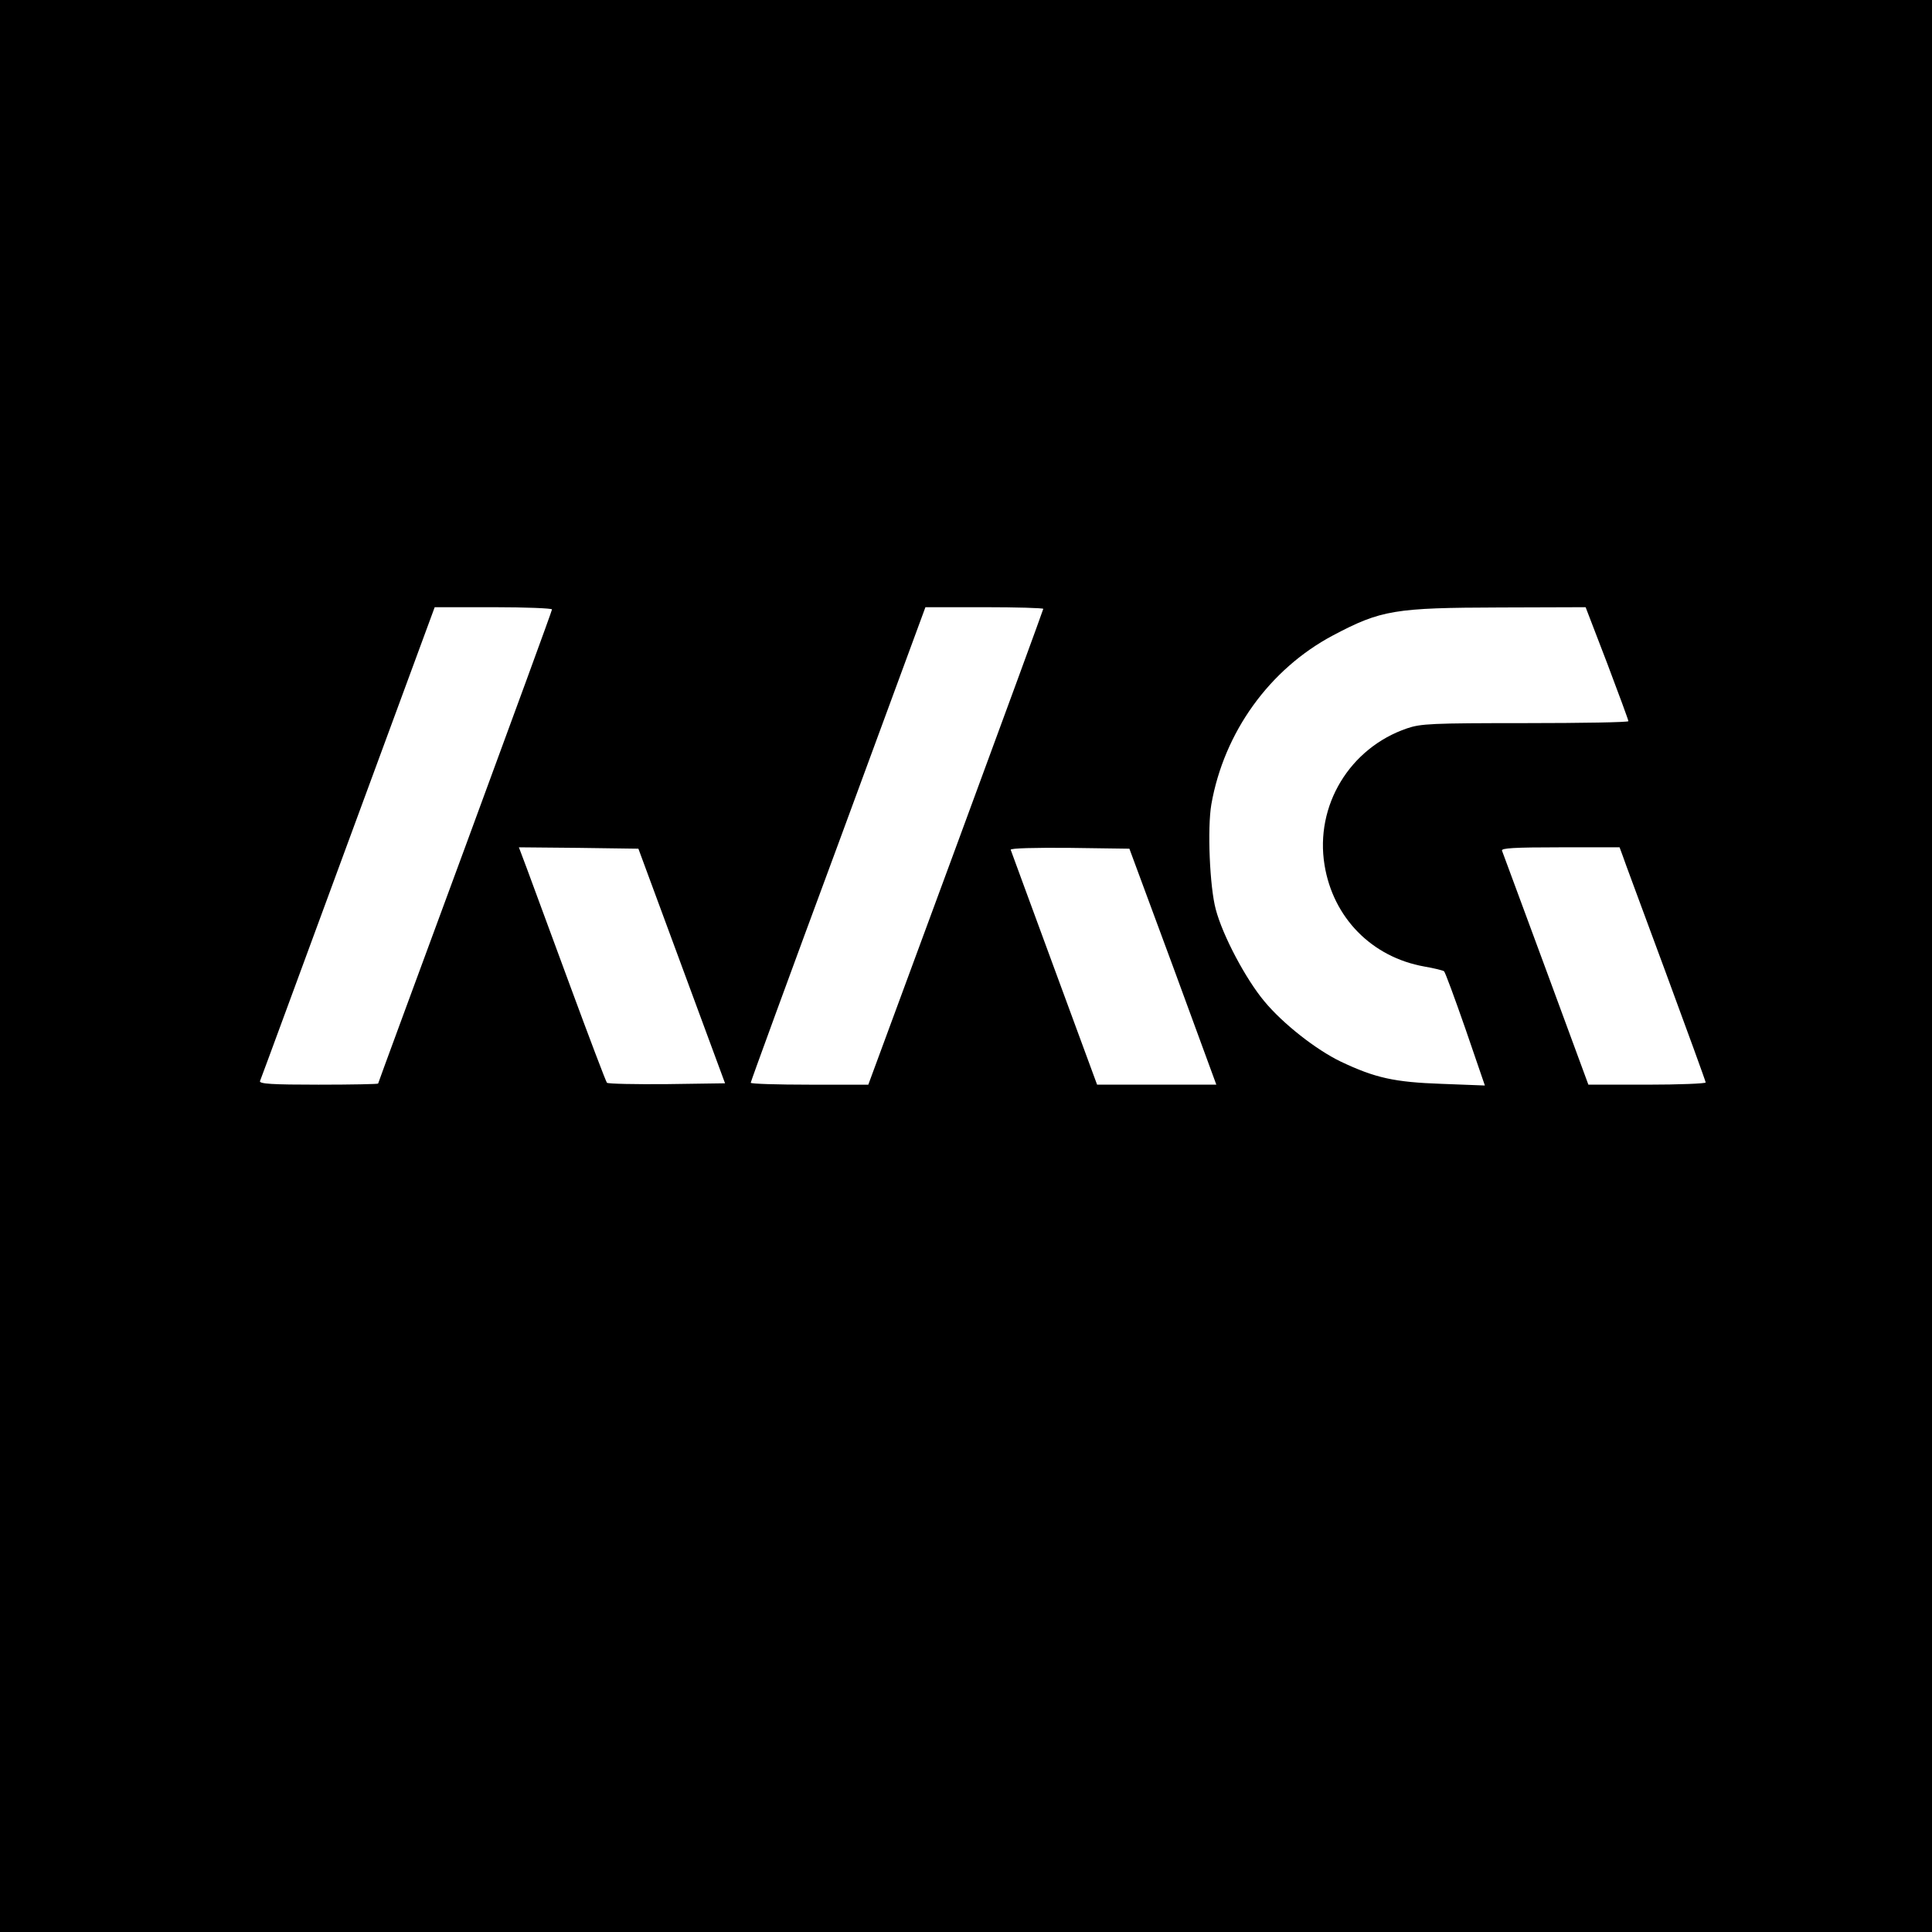 <?xml version="1.0" standalone="no"?>
<!DOCTYPE svg PUBLIC "-//W3C//DTD SVG 20010904//EN"
 "http://www.w3.org/TR/2001/REC-SVG-20010904/DTD/svg10.dtd">
<svg version="1.0" xmlns="http://www.w3.org/2000/svg"
 width="700pt" height="700pt" viewBox="0 0 700 700"
 preserveAspectRatio="xMidYMid meet">
<g transform="translate(0,700) scale(0.1,-0.1)"
fill="#000000" stroke="none">
<path d="M0 3500 l0 -3500 3500 0 3500 0 0 3500 0 3500 -3500 0 -3500 0 0
-3500z m2000 1292 c0 -5 -142 -392 -315 -862 -173 -469 -315 -854 -315 -856 0
-2 -97 -4 -216 -4 -169 0 -215 3 -212 13 3 6 146 396 319 865 l314 852 212 0
c117 0 213 -4 213 -8z m1780 2 c0 -3 -143 -393 -317 -865 l-317 -859 -213 0
c-117 0 -213 3 -213 7 0 4 142 393 317 865 l316 858 214 0 c117 0 213 -3 213
-6z m2043 -197 c42 -111 77 -206 77 -210 0 -4 -168 -7 -373 -7 -341 0 -379 -2
-429 -19 -208 -71 -334 -280 -299 -495 31 -191 171 -334 362 -368 35 -6 67
-14 71 -17 4 -3 39 -98 78 -210 l70 -204 -157 6 c-170 6 -240 21 -366 81 -89
43 -209 137 -276 218 -67 80 -151 238 -176 333 -22 81 -31 294 -16 381 46 261
211 490 441 612 174 92 223 100 605 101 l310 1 78 -203z m-3353 -1097 l157
-425 -210 -3 c-116 -1 -214 1 -218 5 -4 5 -64 163 -134 353 -70 190 -140 380
-156 423 l-29 77 217 -2 216 -3 157 -425z m1780 -2 l157 -428 -216 0 -216 0
-155 421 c-85 232 -157 426 -158 430 -2 6 89 8 213 7 l217 -3 158 -427z m1628
405 c5 -16 76 -206 156 -423 80 -217 146 -398 146 -402 0 -4 -96 -8 -213 -8
l-212 0 -154 418 c-85 229 -156 423 -159 430 -3 9 43 12 211 12 l215 0 10 -27z"/>
</g>
</svg>
